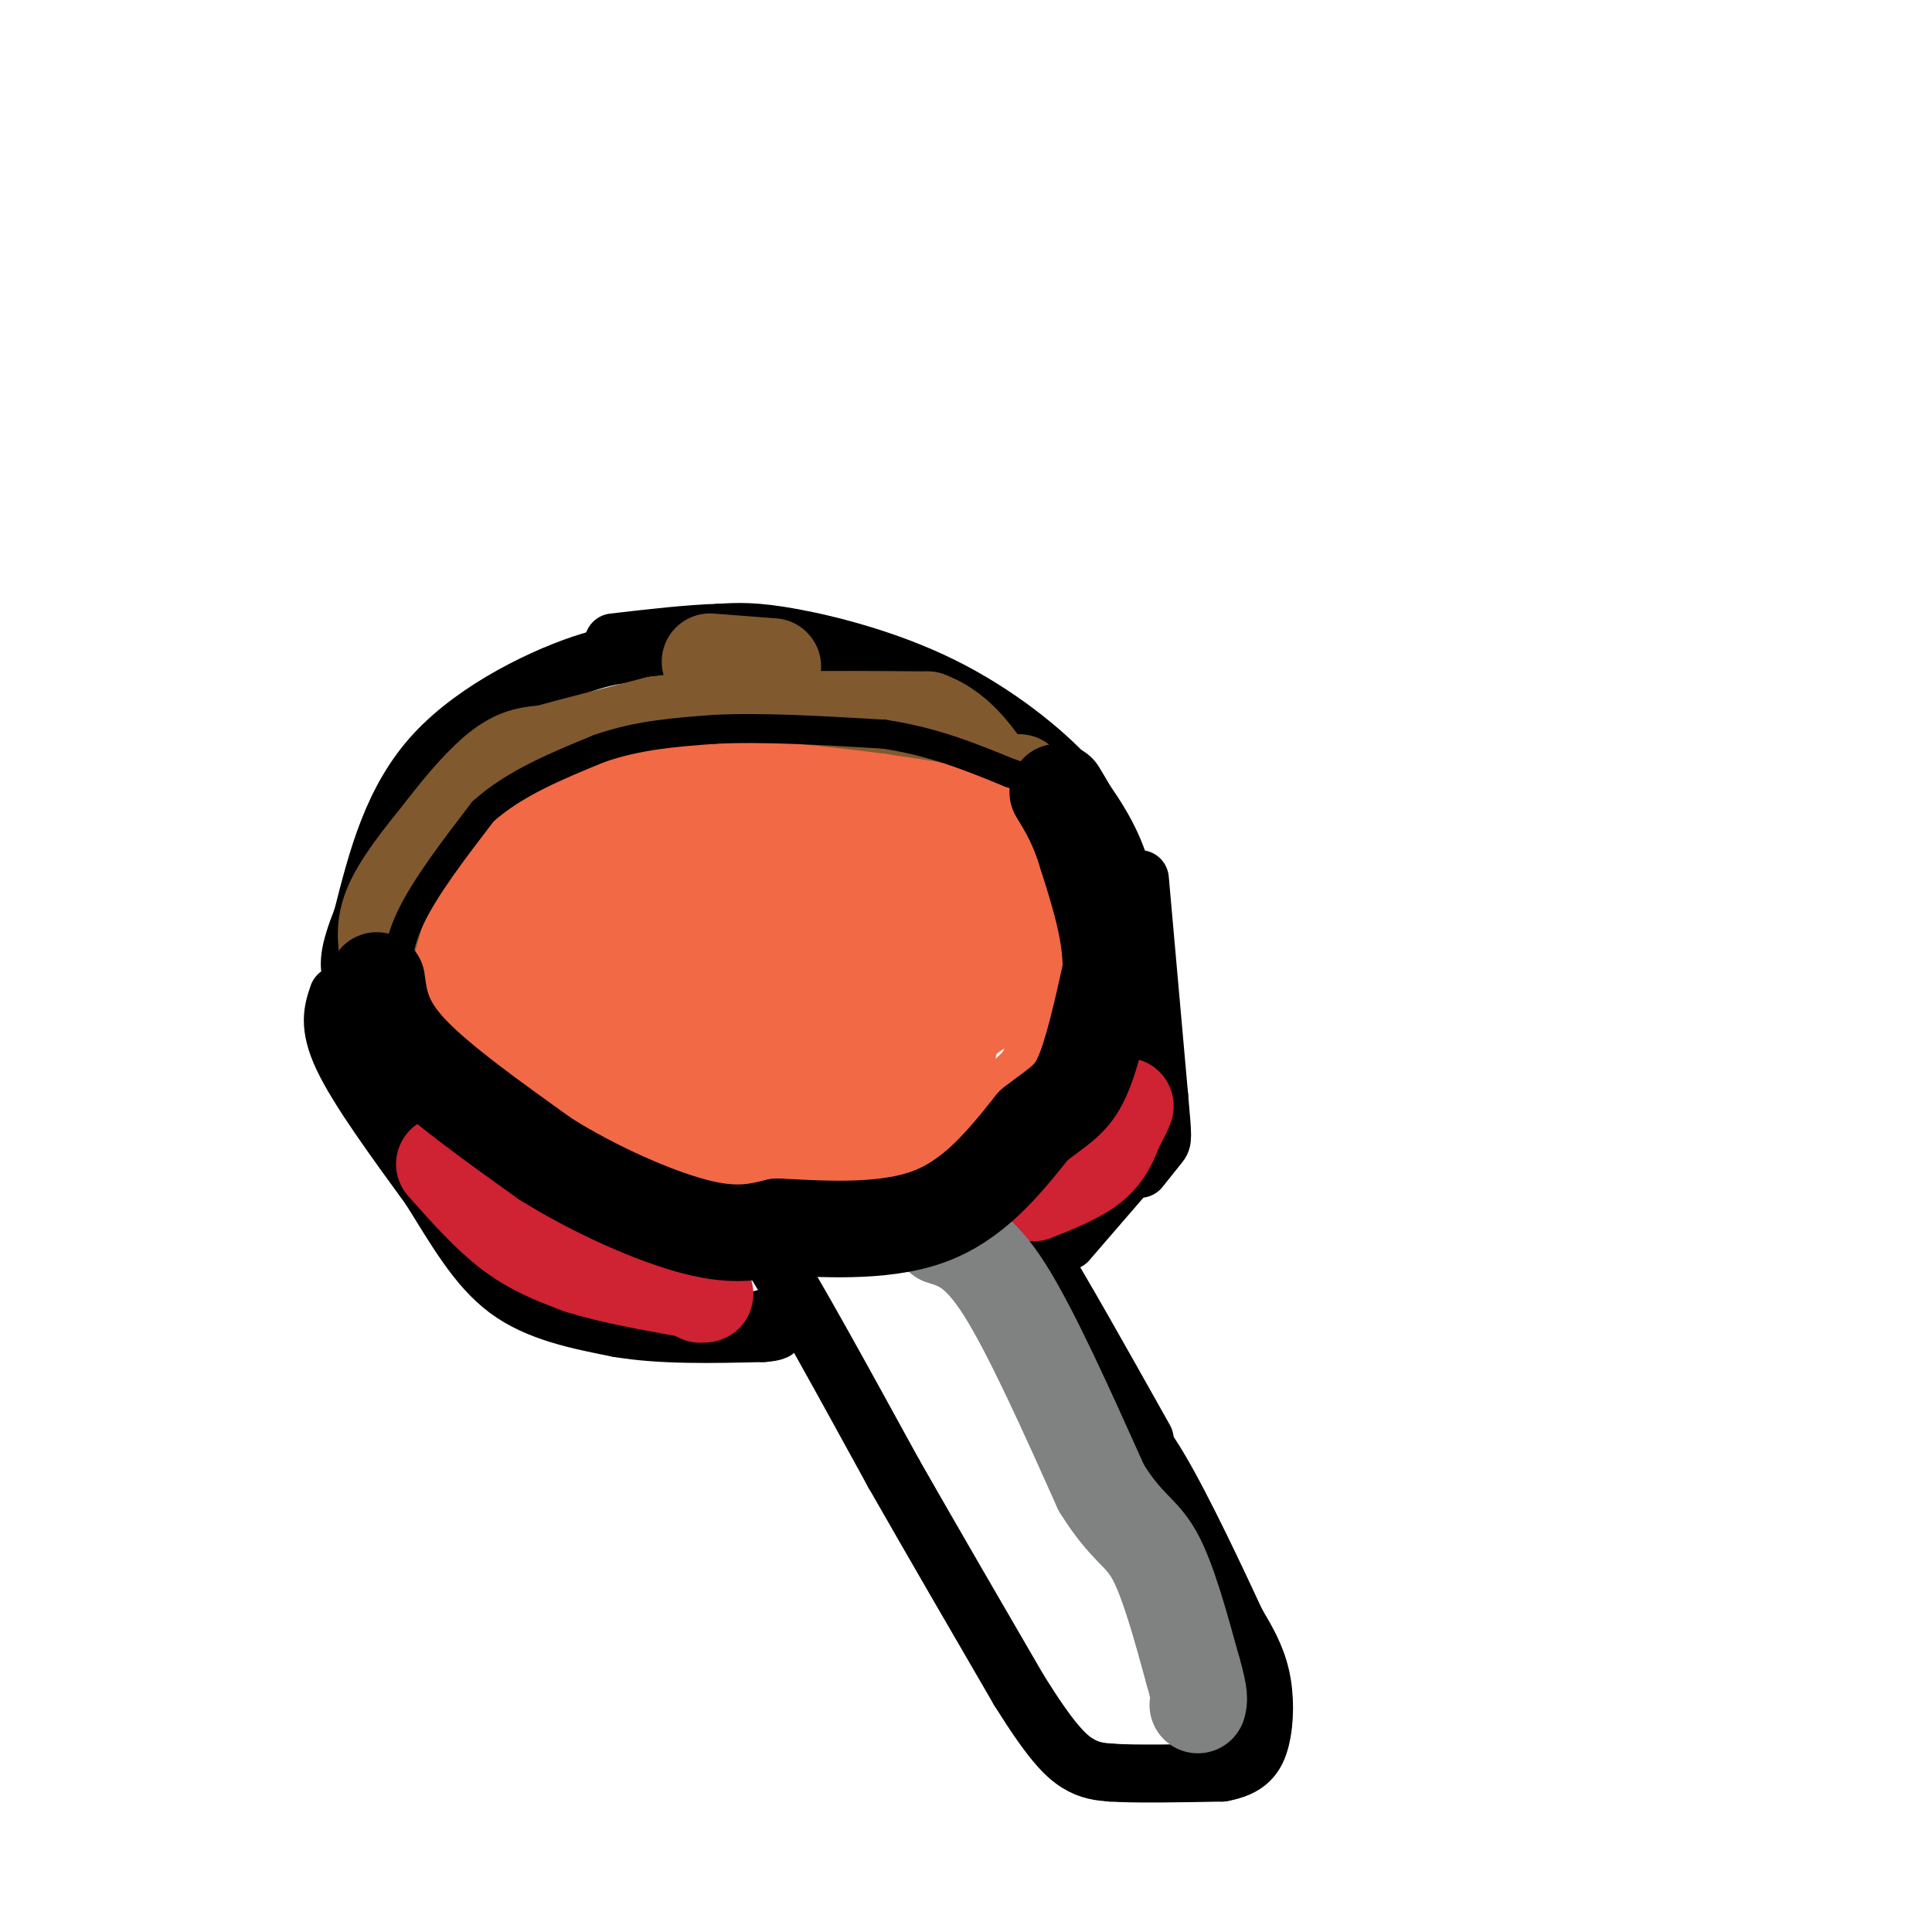 <svg viewBox='0 0 400 400' version='1.1' xmlns='http://www.w3.org/2000/svg' xmlns:xlink='http://www.w3.org/1999/xlink'><g fill='none' stroke='#000000' stroke-width='12' stroke-linecap='round' stroke-linejoin='round'><path d='M137,137c-3.111,-1.356 -6.222,-2.711 -15,0c-8.778,2.711 -23.222,9.489 -32,19c-8.778,9.511 -11.889,21.756 -15,34'/><path d='M75,190c-2.990,7.624 -2.967,9.683 -2,13c0.967,3.317 2.876,7.893 7,14c4.124,6.107 10.464,13.745 17,19c6.536,5.255 13.268,8.128 20,11'/><path d='M117,247c6.099,3.281 11.346,5.982 25,7c13.654,1.018 35.715,0.351 46,0c10.285,-0.351 8.796,-0.386 10,-2c1.204,-1.614 5.102,-4.807 9,-8'/><path d='M207,244c5.000,-4.517 13.000,-11.809 18,-19c5.000,-7.191 7.000,-14.282 8,-22c1.000,-7.718 1.000,-16.062 -1,-23c-2.000,-6.938 -6.000,-12.469 -10,-18'/><path d='M222,162c-5.988,-6.726 -15.958,-14.542 -27,-20c-11.042,-5.458 -23.155,-8.560 -31,-10c-7.845,-1.440 -11.423,-1.220 -15,-1'/><path d='M149,131c-6.167,0.167 -14.083,1.083 -22,2'/><path d='M84,212c-1.500,-1.417 -3.000,-2.833 0,-9c3.000,-6.167 10.500,-17.083 18,-28'/><path d='M102,175c4.178,-5.822 5.622,-6.378 11,-8c5.378,-1.622 14.689,-4.311 24,-7'/><path d='M137,160c10.333,-1.167 24.167,-0.583 38,0'/><path d='M175,160c10.222,0.178 16.778,0.622 22,2c5.222,1.378 9.111,3.689 13,6'/><path d='M210,168c6.500,3.500 16.250,9.250 26,15'/><path d='M154,257c-0.083,-3.000 -0.167,-6.000 5,2c5.167,8.000 15.583,27.000 26,46'/><path d='M185,305c8.667,15.167 17.333,30.083 26,45'/><path d='M211,350c6.400,10.244 9.400,13.356 12,15c2.600,1.644 4.800,1.822 7,2'/><path d='M230,367c5.000,0.333 14.000,0.167 23,0'/><path d='M253,367c5.310,-0.940 7.083,-3.292 8,-7c0.917,-3.708 0.976,-8.774 0,-13c-0.976,-4.226 -2.988,-7.613 -5,-11'/><path d='M256,336c-3.844,-8.289 -10.956,-23.511 -16,-32c-5.044,-8.489 -8.022,-10.244 -11,-12'/><path d='M229,292c-2.111,-4.356 -1.889,-9.244 -5,-16c-3.111,-6.756 -9.556,-15.378 -16,-24'/><path d='M208,252c-3.556,-5.333 -4.444,-6.667 -3,-5c1.444,1.667 5.222,6.333 9,11'/><path d='M214,258c5.333,8.500 14.167,24.250 23,40'/><path d='M70,206c-1.083,3.167 -2.167,6.333 1,13c3.167,6.667 10.583,16.833 18,27'/><path d='M89,246c5.333,8.511 9.667,16.289 16,21c6.333,4.711 14.667,6.356 23,8'/><path d='M128,275c8.833,1.500 19.417,1.250 30,1'/><path d='M158,276c5.000,-0.333 2.500,-1.667 0,-3'/><path d='M221,257c0.000,0.000 19.000,-22.000 19,-22'/><path d='M236,182c0.000,0.000 4.000,45.000 4,45'/><path d='M240,227c0.800,9.000 0.800,9.000 0,10c-0.800,1.000 -2.400,3.000 -4,5'/></g>
<g fill='none' stroke='#cf2233' stroke-width='20' stroke-linecap='round' stroke-linejoin='round'><path d='M92,241c4.667,5.250 9.333,10.500 14,14c4.667,3.500 9.333,5.250 14,7'/><path d='M120,262c6.167,2.000 14.583,3.500 23,5'/><path d='M143,267c4.167,1.000 3.083,1.000 2,1'/><path d='M214,247c4.583,-1.833 9.167,-3.667 12,-6c2.833,-2.333 3.917,-5.167 5,-8'/><path d='M231,233c1.167,-2.000 1.583,-3.000 2,-4'/><path d='M80,198c0.000,0.000 0.000,0.000 0,0'/></g>
<g fill='none' stroke='#81592f' stroke-width='20' stroke-linecap='round' stroke-linejoin='round'><path d='M81,200c-0.917,-3.667 -1.833,-7.333 0,-12c1.833,-4.667 6.417,-10.333 11,-16'/><path d='M92,172c3.978,-5.244 8.422,-10.356 12,-13c3.578,-2.644 6.289,-2.822 9,-3'/><path d='M113,156c5.333,-1.500 14.167,-3.750 23,-6'/><path d='M136,150c8.333,-1.167 17.667,-1.083 27,-1'/><path d='M163,149c9.333,-0.167 19.167,-0.083 29,0'/><path d='M192,149c7.133,2.622 10.467,9.178 13,12c2.533,2.822 4.267,1.911 6,1'/><path d='M147,137c0.000,0.000 13.000,1.000 13,1'/></g>
<g fill='none' stroke='#f26946' stroke-width='20' stroke-linecap='round' stroke-linejoin='round'><path d='M90,216c4.417,-8.750 8.833,-17.500 15,-23c6.167,-5.500 14.083,-7.750 22,-10'/><path d='M127,183c7.156,-3.556 14.044,-7.444 19,-9c4.956,-1.556 7.978,-0.778 11,0'/><path d='M157,174c10.000,0.000 29.500,0.000 49,0'/><path d='M206,174c9.489,0.756 8.711,2.644 9,9c0.289,6.356 1.644,17.178 3,28'/><path d='M218,211c0.467,7.422 0.133,11.978 -7,17c-7.133,5.022 -21.067,10.511 -35,16'/><path d='M176,244c-11.533,2.800 -22.867,1.800 -32,0c-9.133,-1.800 -16.067,-4.400 -23,-7'/><path d='M121,237c-9.107,-3.167 -20.375,-7.583 -25,-14c-4.625,-6.417 -2.607,-14.833 -1,-21c1.607,-6.167 2.804,-10.083 4,-14'/><path d='M99,188c3.083,-5.381 8.792,-11.833 13,-15c4.208,-3.167 6.917,-3.048 10,-2c3.083,1.048 6.542,3.024 10,5'/><path d='M132,176c5.524,1.155 14.333,1.542 19,0c4.667,-1.542 5.190,-5.012 0,-6c-5.190,-0.988 -16.095,0.506 -27,2'/><path d='M124,172c-6.724,4.259 -10.033,13.906 -12,23c-1.967,9.094 -2.591,17.636 1,21c3.591,3.364 11.395,1.551 15,1c3.605,-0.551 3.009,0.159 6,-5c2.991,-5.159 9.569,-16.188 11,-21c1.431,-4.812 -2.284,-3.406 -6,-2'/><path d='M139,189c-3.536,-0.560 -9.378,-0.959 -15,0c-5.622,0.959 -11.026,3.277 -13,5c-1.974,1.723 -0.518,2.850 -1,6c-0.482,3.150 -2.903,8.324 9,11c11.903,2.676 38.129,2.855 48,-2c9.871,-4.855 3.388,-14.745 2,-19c-1.388,-4.255 2.319,-2.876 -4,-2c-6.319,0.876 -22.662,1.250 -31,3c-8.338,1.750 -8.669,4.875 -9,8'/><path d='M125,199c-1.736,5.877 -1.577,16.569 2,22c3.577,5.431 10.571,5.599 19,5c8.429,-0.599 18.293,-1.966 22,-3c3.707,-1.034 1.256,-1.736 5,-6c3.744,-4.264 13.684,-12.091 1,-17c-12.684,-4.909 -47.992,-6.898 -61,-2c-13.008,4.898 -3.717,16.685 3,24c6.717,7.315 10.858,10.157 15,13'/><path d='M131,235c8.010,1.833 20.536,-0.086 30,-3c9.464,-2.914 15.866,-6.823 20,-12c4.134,-5.177 5.999,-11.622 7,-20c1.001,-8.378 1.137,-18.691 0,-23c-1.137,-4.309 -3.547,-2.615 -8,0c-4.453,2.615 -10.950,6.151 -14,15c-3.050,8.849 -2.653,23.011 -2,29c0.653,5.989 1.560,3.805 7,5c5.440,1.195 15.411,5.770 21,0c5.589,-5.770 6.794,-21.885 8,-38'/><path d='M200,188c1.748,-6.819 2.120,-4.865 0,-7c-2.120,-2.135 -6.730,-8.359 -9,-2c-2.270,6.359 -2.199,25.301 0,31c2.199,5.699 6.528,-1.843 10,-7c3.472,-5.157 6.089,-7.927 7,-12c0.911,-4.073 0.118,-9.449 0,-11c-0.118,-1.551 0.441,0.725 1,3'/><path d='M209,183c2.257,3.048 7.399,9.167 2,17c-5.399,7.833 -21.338,17.378 -21,17c0.338,-0.378 16.954,-10.679 24,-17c7.046,-6.321 4.523,-8.660 2,-11'/><path d='M216,189c-0.024,-3.548 -1.083,-6.917 -2,-10c-0.917,-3.083 -1.690,-5.881 -7,-8c-5.310,-2.119 -15.155,-3.560 -25,-5'/><path d='M182,166c-12.333,-1.667 -30.667,-3.333 -49,-5'/><path d='M133,161c-12.167,1.333 -18.083,7.167 -24,13'/><path d='M109,174c-5.833,4.667 -8.417,9.833 -11,15'/></g>
<g fill='none' stroke='#808282' stroke-width='20' stroke-linecap='round' stroke-linejoin='round'><path d='M195,256c3.750,1.167 7.500,2.333 13,11c5.500,8.667 12.750,24.833 20,41'/><path d='M228,308c5.200,8.422 8.200,8.978 11,14c2.800,5.022 5.400,14.511 8,24'/><path d='M247,346c1.500,5.167 1.250,6.083 1,7'/></g>
<g fill='none' stroke='#000000' stroke-width='20' stroke-linecap='round' stroke-linejoin='round'><path d='M78,203c0.583,4.417 1.167,8.833 7,15c5.833,6.167 16.917,14.083 28,22'/><path d='M113,240c10.489,6.533 22.711,11.867 31,14c8.289,2.133 12.644,1.067 17,0'/><path d='M161,254c8.556,0.400 21.444,1.400 31,-2c9.556,-3.400 15.778,-11.200 22,-19'/><path d='M214,233c5.378,-4.200 7.822,-5.200 10,-10c2.178,-4.800 4.089,-13.400 6,-22'/><path d='M230,201c0.167,-7.667 -2.417,-15.833 -5,-24'/><path d='M225,177c-1.833,-6.167 -3.917,-9.583 -6,-13'/></g>
<g fill='none' stroke='#000000' stroke-width='6' stroke-linecap='round' stroke-linejoin='round'><path d='M82,206c0.000,-4.833 0.000,-9.667 3,-16c3.000,-6.333 9.000,-14.167 15,-22'/><path d='M100,168c6.500,-5.833 15.250,-9.417 24,-13'/><path d='M124,155c8.000,-2.833 16.000,-3.417 24,-4'/><path d='M148,151c9.833,-0.500 22.417,0.250 35,1'/><path d='M183,152c10.167,1.500 18.083,4.750 26,8'/><path d='M209,160c5.000,1.667 4.500,1.833 4,2'/></g>
</svg>